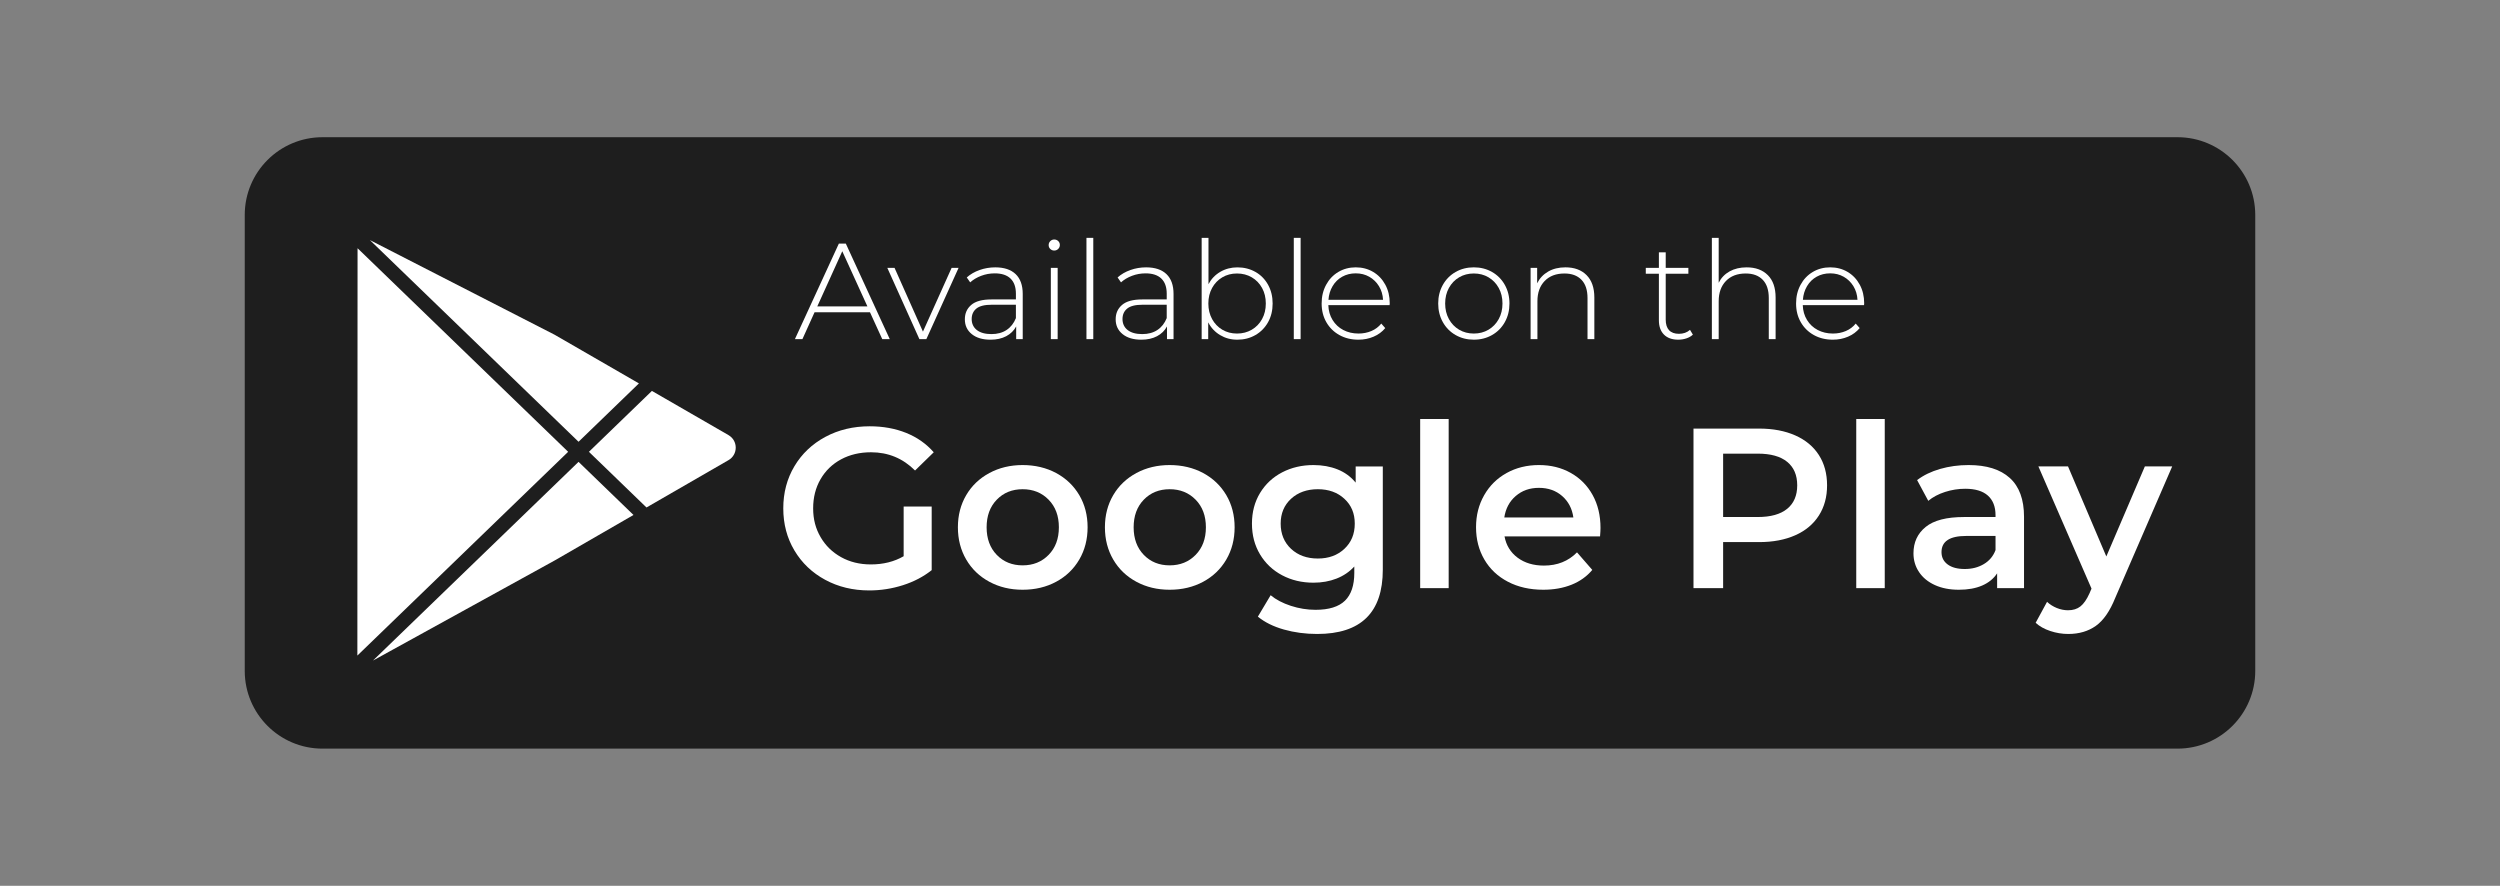 <?xml version="1.0" encoding="UTF-8"?><svg id="Layer_1" xmlns="http://www.w3.org/2000/svg" viewBox="0 0 3000 1063"><rect x="0" y="0" width="3000" height="1063" fill="#808080" stroke="none"/><defs><style>.cls-1{fill:#fff;}.cls-2{fill:#1e1e1e;}</style></defs><path class="cls-2" d="m386.95,164.65h2226.1c51.47,0,93.26,41.79,93.26,93.26v547.19c0,51.47-41.79,93.26-93.26,93.26H386.95c-51.47,0-93.26-41.79-93.26-93.26V257.91c0-51.47,41.79-93.26,93.26-93.26Z"/><path class="cls-1" d="m1043.98,374.7h-66.5l-14.58,32.27h-9.01l52.74-114.65h8.35l52.74,114.65h-9.01l-14.74-32.27Zm-3.11-7.04l-30.14-66.17-29.97,66.17h60.11Z"/><path class="cls-1" d="m1150.28,321.47l-38.66,85.5h-8.35l-38.49-85.5h8.68l34.07,76.49,34.4-76.49h8.35Z"/><path class="cls-1" d="m1218.75,328.92c5.68,5.41,8.52,13.35,8.52,23.83v54.22h-7.86v-15.23c-2.73,5.02-6.72,8.93-11.96,11.71-5.24,2.78-11.52,4.18-18.84,4.18-9.5,0-17.01-2.24-22.52-6.72-5.52-4.48-8.27-10.37-8.27-17.69s2.54-12.86,7.62-17.28c5.08-4.42,13.19-6.63,24.32-6.63h29.32v-6.88c0-7.97-2.16-14.03-6.47-18.18-4.31-4.15-10.62-6.22-18.92-6.22-5.68,0-11.11.98-16.3,2.95-5.19,1.97-9.58,4.59-13.19,7.86l-4.09-5.9c4.26-3.82,9.39-6.8,15.4-8.93,6-2.13,12.28-3.19,18.84-3.19,10.59,0,18.73,2.7,24.41,8.11Zm-10.89,67.07c4.97-3.28,8.71-8.03,11.22-14.25v-16.05h-29.16c-8.41,0-14.5,1.53-18.26,4.59-3.77,3.06-5.65,7.26-5.65,12.61s2.07,9.97,6.22,13.19c4.15,3.22,9.99,4.83,17.53,4.83,7.1,0,13.13-1.64,18.1-4.91Z"/><path class="cls-1" d="m1260.35,298.78c-1.31-1.25-1.97-2.81-1.97-4.67s.66-3.44,1.97-4.75c1.31-1.31,2.89-1.97,4.75-1.97s3.44.63,4.75,1.88c1.31,1.26,1.97,2.81,1.97,4.67s-.66,3.44-1.97,4.75c-1.31,1.31-2.89,1.97-4.75,1.97s-3.44-.63-4.75-1.88Zm.65,22.69h8.19v85.5h-8.19v-85.5Z"/><path class="cls-1" d="m1303.75,285.43h8.19v121.53h-8.19v-121.53Z"/><path class="cls-1" d="m1399.73,328.92c5.68,5.41,8.52,13.35,8.52,23.83v54.22h-7.86v-15.23c-2.73,5.02-6.72,8.93-11.96,11.71-5.24,2.78-11.52,4.18-18.84,4.18-9.5,0-17.01-2.24-22.52-6.72-5.52-4.48-8.27-10.37-8.27-17.69s2.54-12.86,7.62-17.28c5.08-4.42,13.19-6.63,24.32-6.63h29.32v-6.88c0-7.97-2.16-14.03-6.47-18.18-4.32-4.15-10.62-6.22-18.92-6.22-5.68,0-11.11.98-16.3,2.95-5.19,1.97-9.58,4.59-13.18,7.86l-4.09-5.9c4.26-3.82,9.39-6.8,15.4-8.93,6-2.13,12.28-3.19,18.84-3.19,10.59,0,18.73,2.7,24.41,8.11Zm-10.89,67.07c4.97-3.28,8.71-8.03,11.22-14.25v-16.05h-29.16c-8.41,0-14.5,1.53-18.26,4.59-3.77,3.06-5.65,7.26-5.65,12.61s2.07,9.97,6.22,13.19c4.15,3.22,9.99,4.83,17.53,4.83,7.1,0,13.13-1.64,18.1-4.91Z"/><path class="cls-1" d="m1506.52,326.3c6.44,3.66,11.49,8.79,15.15,15.4,3.66,6.61,5.49,14.11,5.49,22.52s-1.83,15.89-5.49,22.44c-3.66,6.55-8.71,11.69-15.15,15.4-6.44,3.71-13.65,5.57-21.62,5.57s-14.55-1.83-20.72-5.49c-6.17-3.66-10.95-8.76-14.33-15.31v20.15h-7.86v-121.53h8.19v55.53c3.38-6.33,8.13-11.27,14.25-14.82,6.11-3.55,12.94-5.32,20.47-5.32,7.97,0,15.18,1.83,21.62,5.49Zm-4.42,69.37c5.24-3.06,9.36-7.31,12.37-12.78,3-5.46,4.5-11.68,4.5-18.67s-1.5-13.21-4.5-18.67c-3-5.46-7.12-9.72-12.37-12.78-5.24-3.06-11.14-4.59-17.69-4.59s-12.42,1.53-17.61,4.59c-5.19,3.06-9.28,7.32-12.28,12.78-3,5.46-4.5,11.69-4.5,18.67s1.5,13.21,4.5,18.67c3,5.46,7.1,9.72,12.28,12.78,5.19,3.06,11.06,4.59,17.61,4.59s12.45-1.53,17.69-4.59Z"/><path class="cls-1" d="m1552.55,285.43h8.19v121.53h-8.19v-121.53Z"/><path class="cls-1" d="m1667.53,366.18h-73.54c.22,6.66,1.91,12.59,5.08,17.77,3.17,5.19,7.45,9.2,12.86,12.04,5.41,2.84,11.49,4.26,18.26,4.26,5.57,0,10.73-1.01,15.48-3.03,4.75-2.02,8.71-5,11.88-8.93l4.75,5.41c-3.71,4.48-8.38,7.92-14,10.32-5.62,2.4-11.71,3.6-18.26,3.6-8.52,0-16.11-1.86-22.77-5.57-6.66-3.71-11.88-8.85-15.64-15.4-3.77-6.55-5.65-14.03-5.65-22.44s1.77-15.75,5.32-22.36c3.55-6.61,8.44-11.77,14.66-15.48,6.22-3.71,13.21-5.57,20.96-5.57s14.71,1.83,20.88,5.49c6.17,3.66,11.03,8.76,14.58,15.31,3.55,6.55,5.32,13.98,5.32,22.28l-.16,2.29Zm-56.84-34.15c-4.81,2.68-8.66,6.44-11.55,11.3-2.89,4.86-4.56,10.35-5,16.46h65.52c-.33-6.11-1.97-11.57-4.91-16.38-2.95-4.8-6.83-8.57-11.63-11.3-4.81-2.73-10.21-4.09-16.22-4.09s-11.41,1.34-16.21,4.01Z"/><path class="cls-1" d="m1746.72,402.05c-6.5-3.71-11.6-8.87-15.31-15.48-3.71-6.61-5.57-14.06-5.57-22.36s1.86-15.75,5.57-22.36c3.71-6.61,8.82-11.77,15.31-15.48,6.5-3.71,13.78-5.57,21.87-5.57s15.37,1.86,21.87,5.57c6.5,3.71,11.6,8.87,15.32,15.48,3.71,6.61,5.57,14.06,5.57,22.36s-1.86,15.75-5.57,22.36c-3.71,6.61-8.82,11.77-15.32,15.48-6.5,3.71-13.79,5.57-21.87,5.57s-15.37-1.86-21.87-5.57Zm39.47-6.39c5.18-3.06,9.28-7.31,12.28-12.78,3-5.46,4.5-11.68,4.5-18.67s-1.5-13.21-4.5-18.67c-3-5.46-7.1-9.72-12.28-12.78-5.19-3.06-11.06-4.59-17.61-4.59s-12.42,1.53-17.61,4.59c-5.19,3.06-9.28,7.32-12.28,12.78-3,5.46-4.5,11.69-4.5,18.67s1.5,13.21,4.5,18.67c3,5.46,7.1,9.72,12.28,12.78,5.19,3.06,11.06,4.59,17.61,4.59s12.42-1.53,17.61-4.59Z"/><path class="cls-1" d="m1903.87,330.15c6.22,6.22,9.34,15.18,9.34,26.86v49.96h-8.19v-49.3c0-9.61-2.43-16.92-7.29-21.95-4.86-5.02-11.66-7.53-20.39-7.53-10.05,0-17.96,3-23.75,9.01-5.79,6.01-8.68,14.09-8.68,24.24v45.53h-8.19v-85.5h7.86v18.51c2.95-6,7.34-10.7,13.19-14.09,5.84-3.38,12.75-5.08,20.72-5.08,10.7,0,19.16,3.11,25.39,9.34Z"/><path class="cls-1" d="m2031.46,401.56c-2.08,1.97-4.67,3.47-7.78,4.5-3.11,1.04-6.36,1.56-9.75,1.56-7.43,0-13.16-2.05-17.2-6.14-4.04-4.1-6.06-9.8-6.06-17.12v-55.85h-15.72v-7.04h15.72v-18.67h8.19v18.67h27.19v7.04h-27.19v55.03c0,5.57,1.34,9.8,4.01,12.69,2.67,2.89,6.63,4.34,11.88,4.34s9.77-1.58,13.27-4.75l3.44,5.73Z"/><path class="cls-1" d="m2121.39,330.15c6.22,6.22,9.34,15.18,9.34,26.86v49.96h-8.19v-49.3c0-9.61-2.43-16.92-7.29-21.95-4.86-5.02-11.66-7.53-20.39-7.53-10.05,0-17.96,3-23.75,9.01-5.79,6.01-8.68,14.09-8.68,24.24v45.53h-8.19v-121.53h8.19v53.89c2.95-5.9,7.31-10.45,13.1-13.68,5.79-3.22,12.61-4.83,20.47-4.83,10.7,0,19.16,3.11,25.39,9.34Z"/><path class="cls-1" d="m2236.86,366.18h-73.54c.22,6.66,1.91,12.59,5.08,17.77,3.17,5.19,7.45,9.2,12.86,12.04,5.41,2.84,11.49,4.26,18.26,4.26,5.57,0,10.73-1.01,15.48-3.03,4.75-2.02,8.71-5,11.88-8.93l4.75,5.41c-3.71,4.48-8.38,7.92-14,10.32-5.62,2.4-11.71,3.6-18.26,3.6-8.52,0-16.11-1.86-22.77-5.57-6.66-3.71-11.88-8.85-15.64-15.4-3.77-6.55-5.65-14.03-5.65-22.44s1.77-15.75,5.32-22.36c3.55-6.61,8.44-11.77,14.66-15.48,6.22-3.71,13.21-5.57,20.96-5.57s14.71,1.83,20.88,5.49c6.17,3.66,11.03,8.76,14.58,15.31,3.55,6.55,5.32,13.98,5.32,22.28l-.16,2.29Zm-56.84-34.15c-4.81,2.68-8.66,6.44-11.55,11.3-2.89,4.86-4.56,10.35-5,16.46h65.52c-.33-6.11-1.97-11.57-4.91-16.38-2.95-4.8-6.83-8.57-11.63-11.3-4.81-2.73-10.21-4.09-16.22-4.09s-11.41,1.34-16.21,4.01Z"/><path class="cls-1" d="m1084.37,607.85h33.65v76.32c-9.85,7.84-21.34,13.86-34.47,18.05-13.13,4.19-26.63,6.29-40.49,6.29-19.52,0-37.11-4.24-52.79-12.72-15.69-8.48-28-20.2-36.93-35.15-8.94-14.95-13.4-31.82-13.4-50.61s4.47-35.65,13.4-50.61c8.93-14.95,21.29-26.67,37.07-35.15,15.77-8.48,33.51-12.72,53.21-12.72,16.05,0,30.64,2.65,43.77,7.93,13.13,5.29,24.16,13.04,33.1,23.25l-22.43,21.88c-14.59-14.59-32.19-21.88-52.79-21.88-13.5,0-25.49,2.83-35.97,8.48-10.49,5.65-18.7,13.59-24.62,23.8-5.93,10.22-8.89,21.88-8.89,35.01s2.96,24.26,8.89,34.47c5.92,10.22,14.13,18.24,24.62,24.07,10.48,5.84,22.38,8.75,35.7,8.75,14.95,0,28.08-3.28,39.39-9.85v-59.63Z"/><path class="cls-1" d="m1187.22,698.12c-11.86-6.38-21.11-15.27-27.77-26.67-6.66-11.39-9.98-24.3-9.98-38.71s3.33-27.26,9.98-38.57c6.65-11.31,15.91-20.15,27.77-26.53,11.85-6.38,25.17-9.57,39.94-9.57s28.35,3.19,40.21,9.57c11.85,6.39,21.11,15.23,27.77,26.53,6.65,11.31,9.98,24.17,9.98,38.57s-3.33,27.31-9.98,38.71c-6.66,11.4-15.91,20.29-27.77,26.67-11.86,6.39-25.26,9.57-40.21,9.57s-28.09-3.19-39.94-9.57Zm71.12-32.28c8.21-8.39,12.31-19.42,12.31-33.1s-4.1-24.71-12.31-33.1c-8.21-8.39-18.6-12.58-31.18-12.58s-22.94,4.2-31.05,12.58c-8.12,8.39-12.17,19.42-12.17,33.1s4.06,24.71,12.17,33.1c8.11,8.39,18.46,12.58,31.05,12.58s22.98-4.19,31.18-12.58Z"/><path class="cls-1" d="m1363.65,698.12c-11.86-6.38-21.11-15.27-27.77-26.67-6.66-11.39-9.98-24.3-9.98-38.71s3.33-27.26,9.98-38.57c6.65-11.31,15.91-20.15,27.77-26.53,11.85-6.38,25.17-9.57,39.94-9.57s28.35,3.19,40.21,9.57c11.85,6.39,21.11,15.23,27.77,26.53,6.65,11.31,9.98,24.17,9.98,38.57s-3.33,27.31-9.98,38.71c-6.66,11.4-15.91,20.29-27.77,26.67-11.86,6.39-25.26,9.57-40.21,9.57s-28.09-3.19-39.94-9.57Zm71.12-32.28c8.21-8.39,12.31-19.42,12.31-33.1s-4.1-24.71-12.31-33.1c-8.21-8.39-18.6-12.58-31.18-12.58s-22.94,4.2-31.05,12.58c-8.12,8.39-12.17,19.42-12.17,33.1s4.06,24.71,12.17,33.1c8.11,8.39,18.46,12.58,31.05,12.58s22.98-4.19,31.18-12.58Z"/><path class="cls-1" d="m1659.36,559.7v123.92c0,51.43-26.26,77.14-78.78,77.14-14.04,0-27.36-1.78-39.94-5.33-12.58-3.56-22.98-8.71-31.19-15.46l15.32-25.71c6.38,5.29,14.45,9.53,24.21,12.72,9.75,3.19,19.65,4.79,29.68,4.79,16.04,0,27.81-3.65,35.29-10.94,7.48-7.3,11.21-18.42,11.21-33.37v-7.66c-5.84,6.39-12.95,11.22-21.34,14.5-8.39,3.28-17.6,4.92-27.63,4.92-13.86,0-26.4-2.96-37.61-8.89-11.21-5.92-20.06-14.27-26.53-25.03-6.47-10.76-9.71-23.07-9.71-36.93s3.24-26.12,9.71-36.79c6.47-10.67,15.32-18.92,26.53-24.76,11.22-5.83,23.75-8.75,37.61-8.75,10.57,0,20.2,1.74,28.86,5.2,8.66,3.47,15.91,8.75,21.75,15.87v-19.42h32.55Zm-46.09,98.89c8.3-7.75,12.45-17.82,12.45-30.23s-4.15-22.16-12.45-29.82c-8.3-7.66-18.92-11.49-31.87-11.49s-23.85,3.83-32.14,11.49c-8.3,7.66-12.45,17.6-12.45,29.82s4.15,22.48,12.45,30.23c8.29,7.75,19.01,11.63,32.14,11.63s23.57-3.87,31.87-11.63Z"/><path class="cls-1" d="m1704.21,502.8h34.19v202.97h-34.19v-202.97Z"/><path class="cls-1" d="m1920.04,643.68h-114.62c2,10.76,7.25,19.29,15.73,25.58,8.48,6.29,19.01,9.44,31.59,9.44,16.05,0,29.27-5.29,39.67-15.87l18.33,21.06c-6.56,7.84-14.87,13.77-24.89,17.78-10.03,4.01-21.34,6.02-33.92,6.02-16.05,0-30.18-3.19-42.4-9.57-12.22-6.38-21.66-15.27-28.31-26.67-6.66-11.39-9.98-24.3-9.98-38.71s3.24-27.03,9.71-38.43c6.47-11.4,15.46-20.29,26.95-26.67,11.49-6.38,24.44-9.57,38.84-9.57s26.94,3.15,38.16,9.44c11.21,6.29,19.97,15.14,26.26,26.53,6.29,11.4,9.44,24.58,9.44,39.53,0,2.37-.18,5.74-.55,10.12Zm-101.08-48.55c-7.57,6.48-12.17,15.09-13.81,25.85h82.89c-1.46-10.57-5.93-19.15-13.4-25.71-7.48-6.56-16.78-9.85-27.9-9.85s-20.2,3.24-27.77,9.71Z"/><path class="cls-1" d="m2154.33,522.5c12.31,5.47,21.75,13.31,28.31,23.52,6.57,10.22,9.85,22.34,9.85,36.38s-3.28,25.94-9.85,36.25c-6.56,10.3-16,18.19-28.31,23.66-12.31,5.47-26.77,8.21-43.36,8.21h-43.22v55.26h-35.56v-191.48h78.78c16.59,0,31.05,2.74,43.36,8.21Zm-9.71,88.08c8.02-6.57,12.04-15.96,12.04-28.18s-4.01-21.61-12.04-28.18c-8.03-6.57-19.79-9.85-35.29-9.85h-41.58v76.05h41.58c15.5,0,27.26-3.28,35.29-9.85Z"/><path class="cls-1" d="m2227.5,502.8h34.19v202.97h-34.19v-202.97Z"/><path class="cls-1" d="m2411.73,573.52c11.4,10.31,17.1,25.85,17.1,46.64v85.62h-32.28v-17.78c-4.2,6.39-10.17,11.26-17.92,14.63-7.75,3.37-17.1,5.06-28.04,5.06s-20.52-1.87-28.72-5.61c-8.21-3.74-14.54-8.93-19.01-15.59-4.47-6.65-6.7-14.18-6.7-22.57,0-13.13,4.88-23.66,14.63-31.59,9.75-7.93,25.12-11.9,46.09-11.9h37.75v-2.19c0-10.21-3.06-18.05-9.16-23.52-6.11-5.47-15.18-8.21-27.22-8.21-8.21,0-16.28,1.28-24.21,3.83-7.93,2.56-14.63,6.11-20.11,10.67l-13.4-24.89c7.66-5.83,16.87-10.3,27.63-13.4,10.76-3.1,22.16-4.65,34.19-4.65,21.52,0,37.98,5.15,49.38,15.46Zm-31.18,103.4c6.66-3.92,11.35-9.53,14.09-16.82v-16.96h-35.29c-19.7,0-29.54,6.48-29.54,19.42,0,6.2,2.46,11.13,7.39,14.77,4.92,3.65,11.76,5.47,20.52,5.47s16.18-1.96,22.84-5.88Z"/><path class="cls-1" d="m2606.64,559.7l-68.39,157.84c-6.39,15.87-14.13,27.03-23.25,33.51-9.12,6.47-20.15,9.71-33.1,9.71-7.3,0-14.5-1.19-21.61-3.56-7.11-2.37-12.95-5.65-17.51-9.85l13.68-25.17c3.28,3.1,7.15,5.56,11.63,7.39,4.47,1.82,8.98,2.74,13.54,2.74,6.02,0,10.99-1.55,14.91-4.65,3.92-3.1,7.52-8.3,10.81-15.59l2.46-5.74-63.74-146.62h35.56l45.96,108.05,46.23-108.05h32.83Z"/><path class="cls-1" d="m874.22,522.14l-91.92-53.04-75.6,73.08,69.09,66.79,98.43-56.81c5.42-3.12,8.66-8.74,8.66-15s-3.24-11.88-8.66-15.01Z"/><polygon class="cls-1" points="766.7 460.08 665.54 401.69 443.86 288.09 694.25 530.12 766.7 460.08"/><polygon class="cls-1" points="447.54 792.69 665.92 672.39 760.19 617.97 694.25 554.22 447.54 792.69"/><polygon class="cls-1" points="429.07 297.88 428.84 786.68 681.78 542.17 429.07 297.88"/></svg>